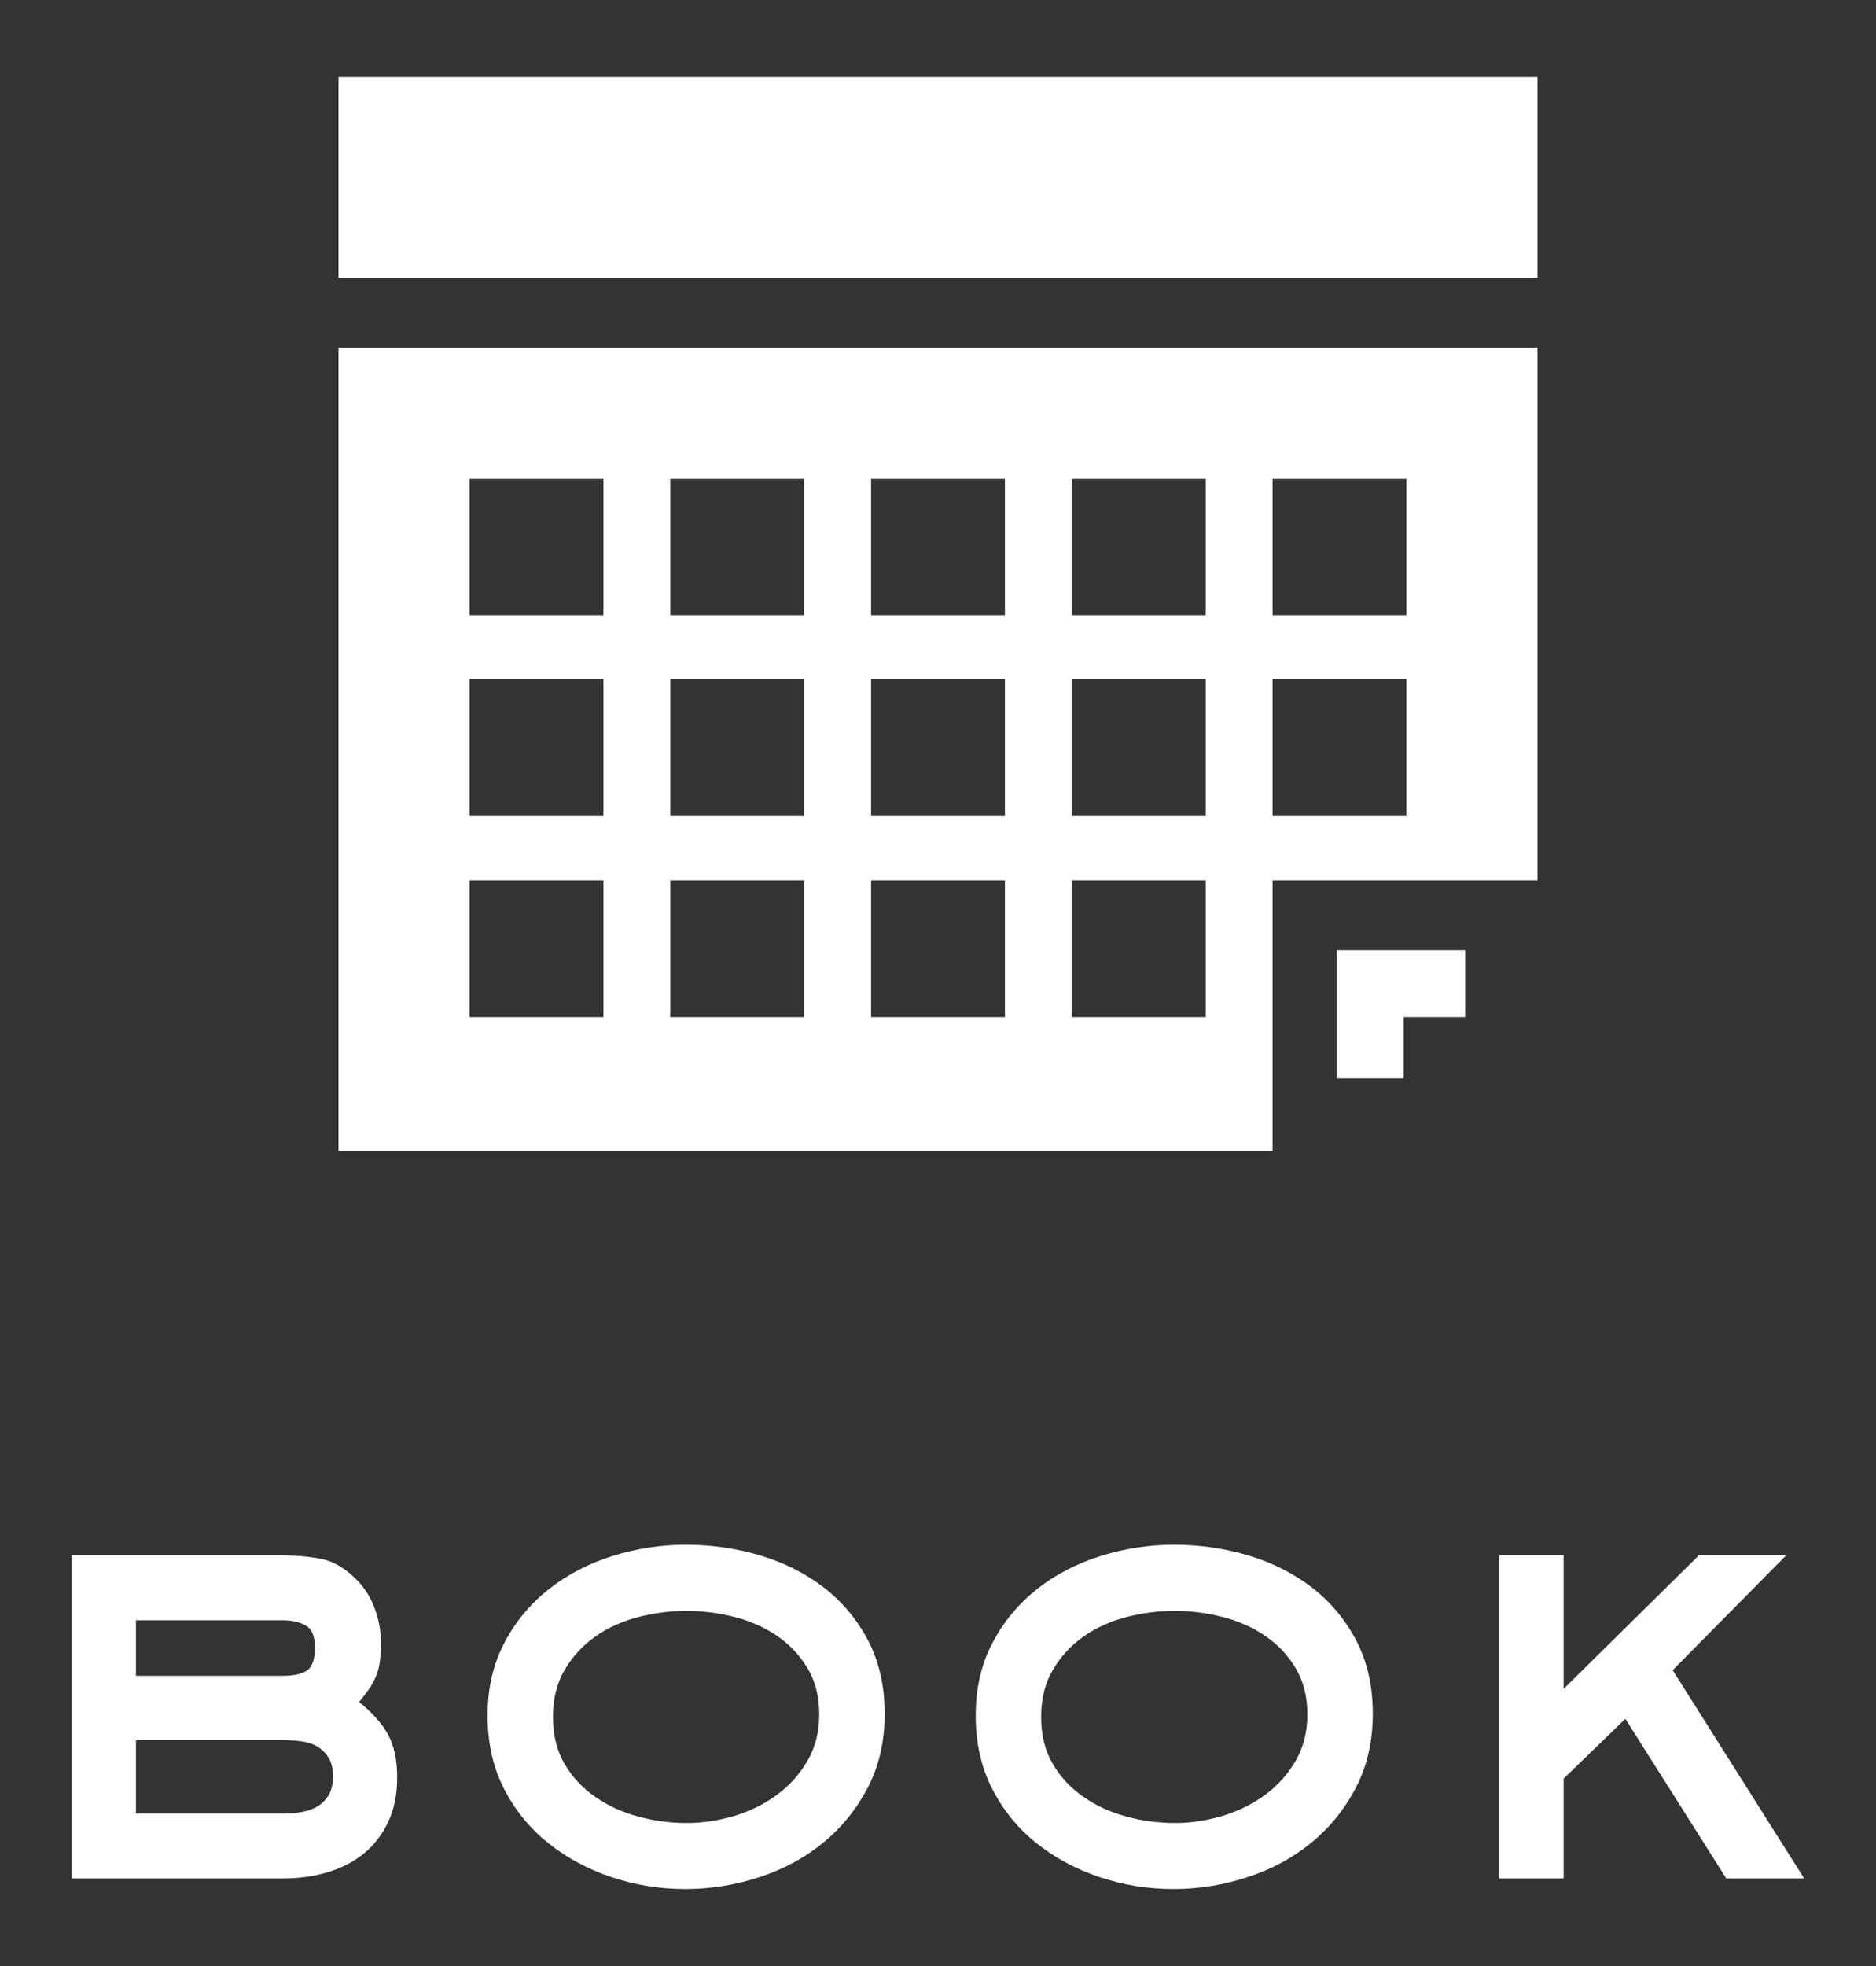 <?xml version="1.0" encoding="utf-8"?>
<!-- Generator: Adobe Illustrator 16.0.0, SVG Export Plug-In . SVG Version: 6.00 Build 0)  -->
<!DOCTYPE svg PUBLIC "-//W3C//DTD SVG 1.1//EN" "http://www.w3.org/Graphics/SVG/1.1/DTD/svg11.dtd">
<svg version="1.1" id="Layer_1" xmlns="http://www.w3.org/2000/svg" xmlns:xlink="http://www.w3.org/1999/xlink" x="0px" y="0px"
	 width="42px" height="44px" viewBox="0 0 42 44" enable-background="new 0 0 42 44" xml:space="preserve">
<rect x="0" y="0" width="42" height="44" fill="#333333" stroke="none"/>
<g>
	<g>
		<rect x="7.579" y="1.723" fill="#FFFFFF" width="26.842" height="4.494"/>
		<path fill="#FFFFFF" d="M7.579,25.756H28.49v-6.055h5.931V7.777H7.579V25.756z M28.49,10.713h2.996v3.056H28.49V10.713z
			 M28.49,15.205h2.996v3.06H28.49V15.205z M23.996,10.713h2.997v3.056h-2.997V10.713z M23.996,15.205h2.997v3.06h-2.997V15.205z
			 M23.996,19.701h2.997v3.057h-2.997V19.701z M19.502,10.713h2.996v3.056h-2.996V10.713z M19.502,15.205h2.996v3.06h-2.996V15.205z
			 M19.502,19.701h2.996v3.057h-2.996V19.701z M15.007,10.713h2.995v3.056h-2.995V10.713z M15.007,15.205h2.995v3.06h-2.995V15.205z
			 M15.007,19.701h2.995v3.057h-2.995V19.701z M10.513,10.713h2.997v3.056h-2.997V10.713z M10.513,15.205h2.997v3.06h-2.997V15.205z
			 M10.513,19.701h2.997v3.057h-2.997V19.701z"/>
		<polygon fill="#FFFFFF" points="29.928,21.262 29.928,22.758 29.928,24.132 31.425,24.132 31.425,22.758 32.802,22.758 
			32.802,21.262 31.425,21.262 		"/>
	</g>
	<g>
		<path fill="#FFFFFF" d="M8.892,39.778c0,0.382-0.067,0.716-0.202,0.999c-0.135,0.284-0.316,0.519-0.544,0.705
			c-0.229,0.186-0.498,0.325-0.81,0.419c-0.312,0.093-0.649,0.139-1.013,0.139H1.606v-7.23h4.717c0.316,0,0.605,0.026,0.866,0.078
			c0.26,0.05,0.512,0.192,0.754,0.426c0.195,0.186,0.342,0.406,0.438,0.662c0.099,0.256,0.147,0.52,0.147,0.789
			c0,0.148-0.007,0.282-0.021,0.397c-0.014,0.117-0.04,0.223-0.076,0.321c-0.037,0.098-0.089,0.195-0.153,0.293
			c-0.066,0.098-0.146,0.202-0.238,0.314c0.298,0.242,0.515,0.486,0.649,0.732C8.824,39.07,8.892,39.389,8.892,39.778z M7.05,36.862
			c0-0.241-0.067-0.403-0.202-0.481c-0.136-0.079-0.31-0.119-0.524-0.119H3.044v1.243h3.279c0.252,0,0.436-0.04,0.552-0.12
			C6.991,37.307,7.05,37.133,7.05,36.862z M7.454,39.752c0-0.168-0.032-0.306-0.098-0.412c-0.065-0.107-0.149-0.191-0.251-0.251
			c-0.103-0.061-0.224-0.101-0.363-0.119s-0.278-0.027-0.419-0.027H3.044v1.646h3.279c0.149,0,0.291-0.011,0.426-0.035
			c0.136-0.023,0.254-0.065,0.356-0.126c0.102-0.06,0.186-0.144,0.251-0.251C7.422,40.07,7.454,39.929,7.454,39.752z"/>
		<path fill="#FFFFFF" d="M19.807,38.356c0,0.613-0.126,1.162-0.376,1.646c-0.252,0.484-0.585,0.896-0.999,1.236
			s-0.891,0.598-1.431,0.773c-0.54,0.178-1.094,0.266-1.661,0.266s-1.116-0.088-1.647-0.266c-0.53-0.176-1.002-0.43-1.416-0.76
			s-0.744-0.735-0.991-1.214c-0.246-0.479-0.37-1.026-0.37-1.641s0.126-1.158,0.378-1.633c0.25-0.476,0.584-0.875,0.997-1.201
			c0.414-0.324,0.889-0.572,1.424-0.739c0.536-0.167,1.082-0.251,1.64-0.251c0.568,0,1.12,0.079,1.654,0.236
			c0.535,0.159,1.01,0.396,1.424,0.712c0.414,0.317,0.747,0.712,0.999,1.188C19.681,37.183,19.807,37.732,19.807,38.356z
			 M18.341,38.369c0-0.4-0.088-0.746-0.266-1.04c-0.176-0.292-0.406-0.534-0.69-0.726c-0.283-0.19-0.602-0.33-0.955-0.418
			c-0.354-0.089-0.708-0.133-1.062-0.133c-0.362,0-0.724,0.047-1.082,0.139c-0.358,0.094-0.677,0.238-0.956,0.434
			s-0.508,0.442-0.684,0.739c-0.177,0.299-0.266,0.652-0.266,1.061c0,0.41,0.089,0.764,0.266,1.062
			c0.176,0.298,0.409,0.544,0.698,0.739c0.288,0.196,0.609,0.341,0.963,0.433c0.353,0.094,0.712,0.14,1.074,0.14
			c0.354,0,0.707-0.054,1.062-0.16c0.353-0.107,0.67-0.263,0.948-0.468c0.279-0.204,0.508-0.458,0.684-0.76
			C18.253,39.106,18.341,38.761,18.341,38.369z"/>
		<path fill="#FFFFFF" d="M30.734,38.356c0,0.613-0.125,1.162-0.375,1.646c-0.252,0.484-0.585,0.896-0.998,1.236
			c-0.415,0.34-0.892,0.598-1.433,0.773c-0.539,0.178-1.092,0.266-1.66,0.266c-0.566,0-1.116-0.088-1.646-0.266
			c-0.53-0.176-1.002-0.43-1.418-0.76c-0.412-0.33-0.744-0.735-0.989-1.214c-0.247-0.479-0.371-1.026-0.371-1.641
			s0.126-1.158,0.378-1.633c0.251-0.476,0.585-0.875,0.997-1.201c0.413-0.324,0.89-0.572,1.425-0.739
			c0.534-0.167,1.082-0.251,1.64-0.251c0.568,0,1.119,0.079,1.654,0.236c0.535,0.159,1.009,0.396,1.424,0.712
			c0.413,0.317,0.746,0.712,0.998,1.188C30.609,37.183,30.734,37.732,30.734,38.356z M29.269,38.369c0-0.4-0.088-0.746-0.264-1.04
			c-0.176-0.292-0.407-0.534-0.692-0.726c-0.283-0.19-0.602-0.33-0.954-0.418c-0.354-0.089-0.709-0.133-1.061-0.133
			c-0.363,0-0.724,0.047-1.082,0.139c-0.358,0.094-0.678,0.238-0.956,0.434c-0.279,0.195-0.508,0.442-0.684,0.739
			c-0.179,0.299-0.267,0.652-0.267,1.061c0,0.41,0.088,0.764,0.267,1.062c0.176,0.298,0.408,0.544,0.698,0.739
			c0.287,0.196,0.607,0.341,0.962,0.433c0.353,0.094,0.711,0.14,1.074,0.14c0.354,0,0.706-0.054,1.061-0.16
			c0.354-0.107,0.671-0.263,0.95-0.468c0.278-0.204,0.508-0.458,0.684-0.76C29.181,39.106,29.269,38.761,29.269,38.369z"/>
		<path fill="#FFFFFF" d="M38.648,42.04l-2.26-3.573l-1.382,1.34v2.233h-1.439v-7.23h1.439v2.987l3.027-2.987h1.955l-2.54,2.569
			l2.944,4.661H38.648z"/>
	</g>
</g>
</svg>
